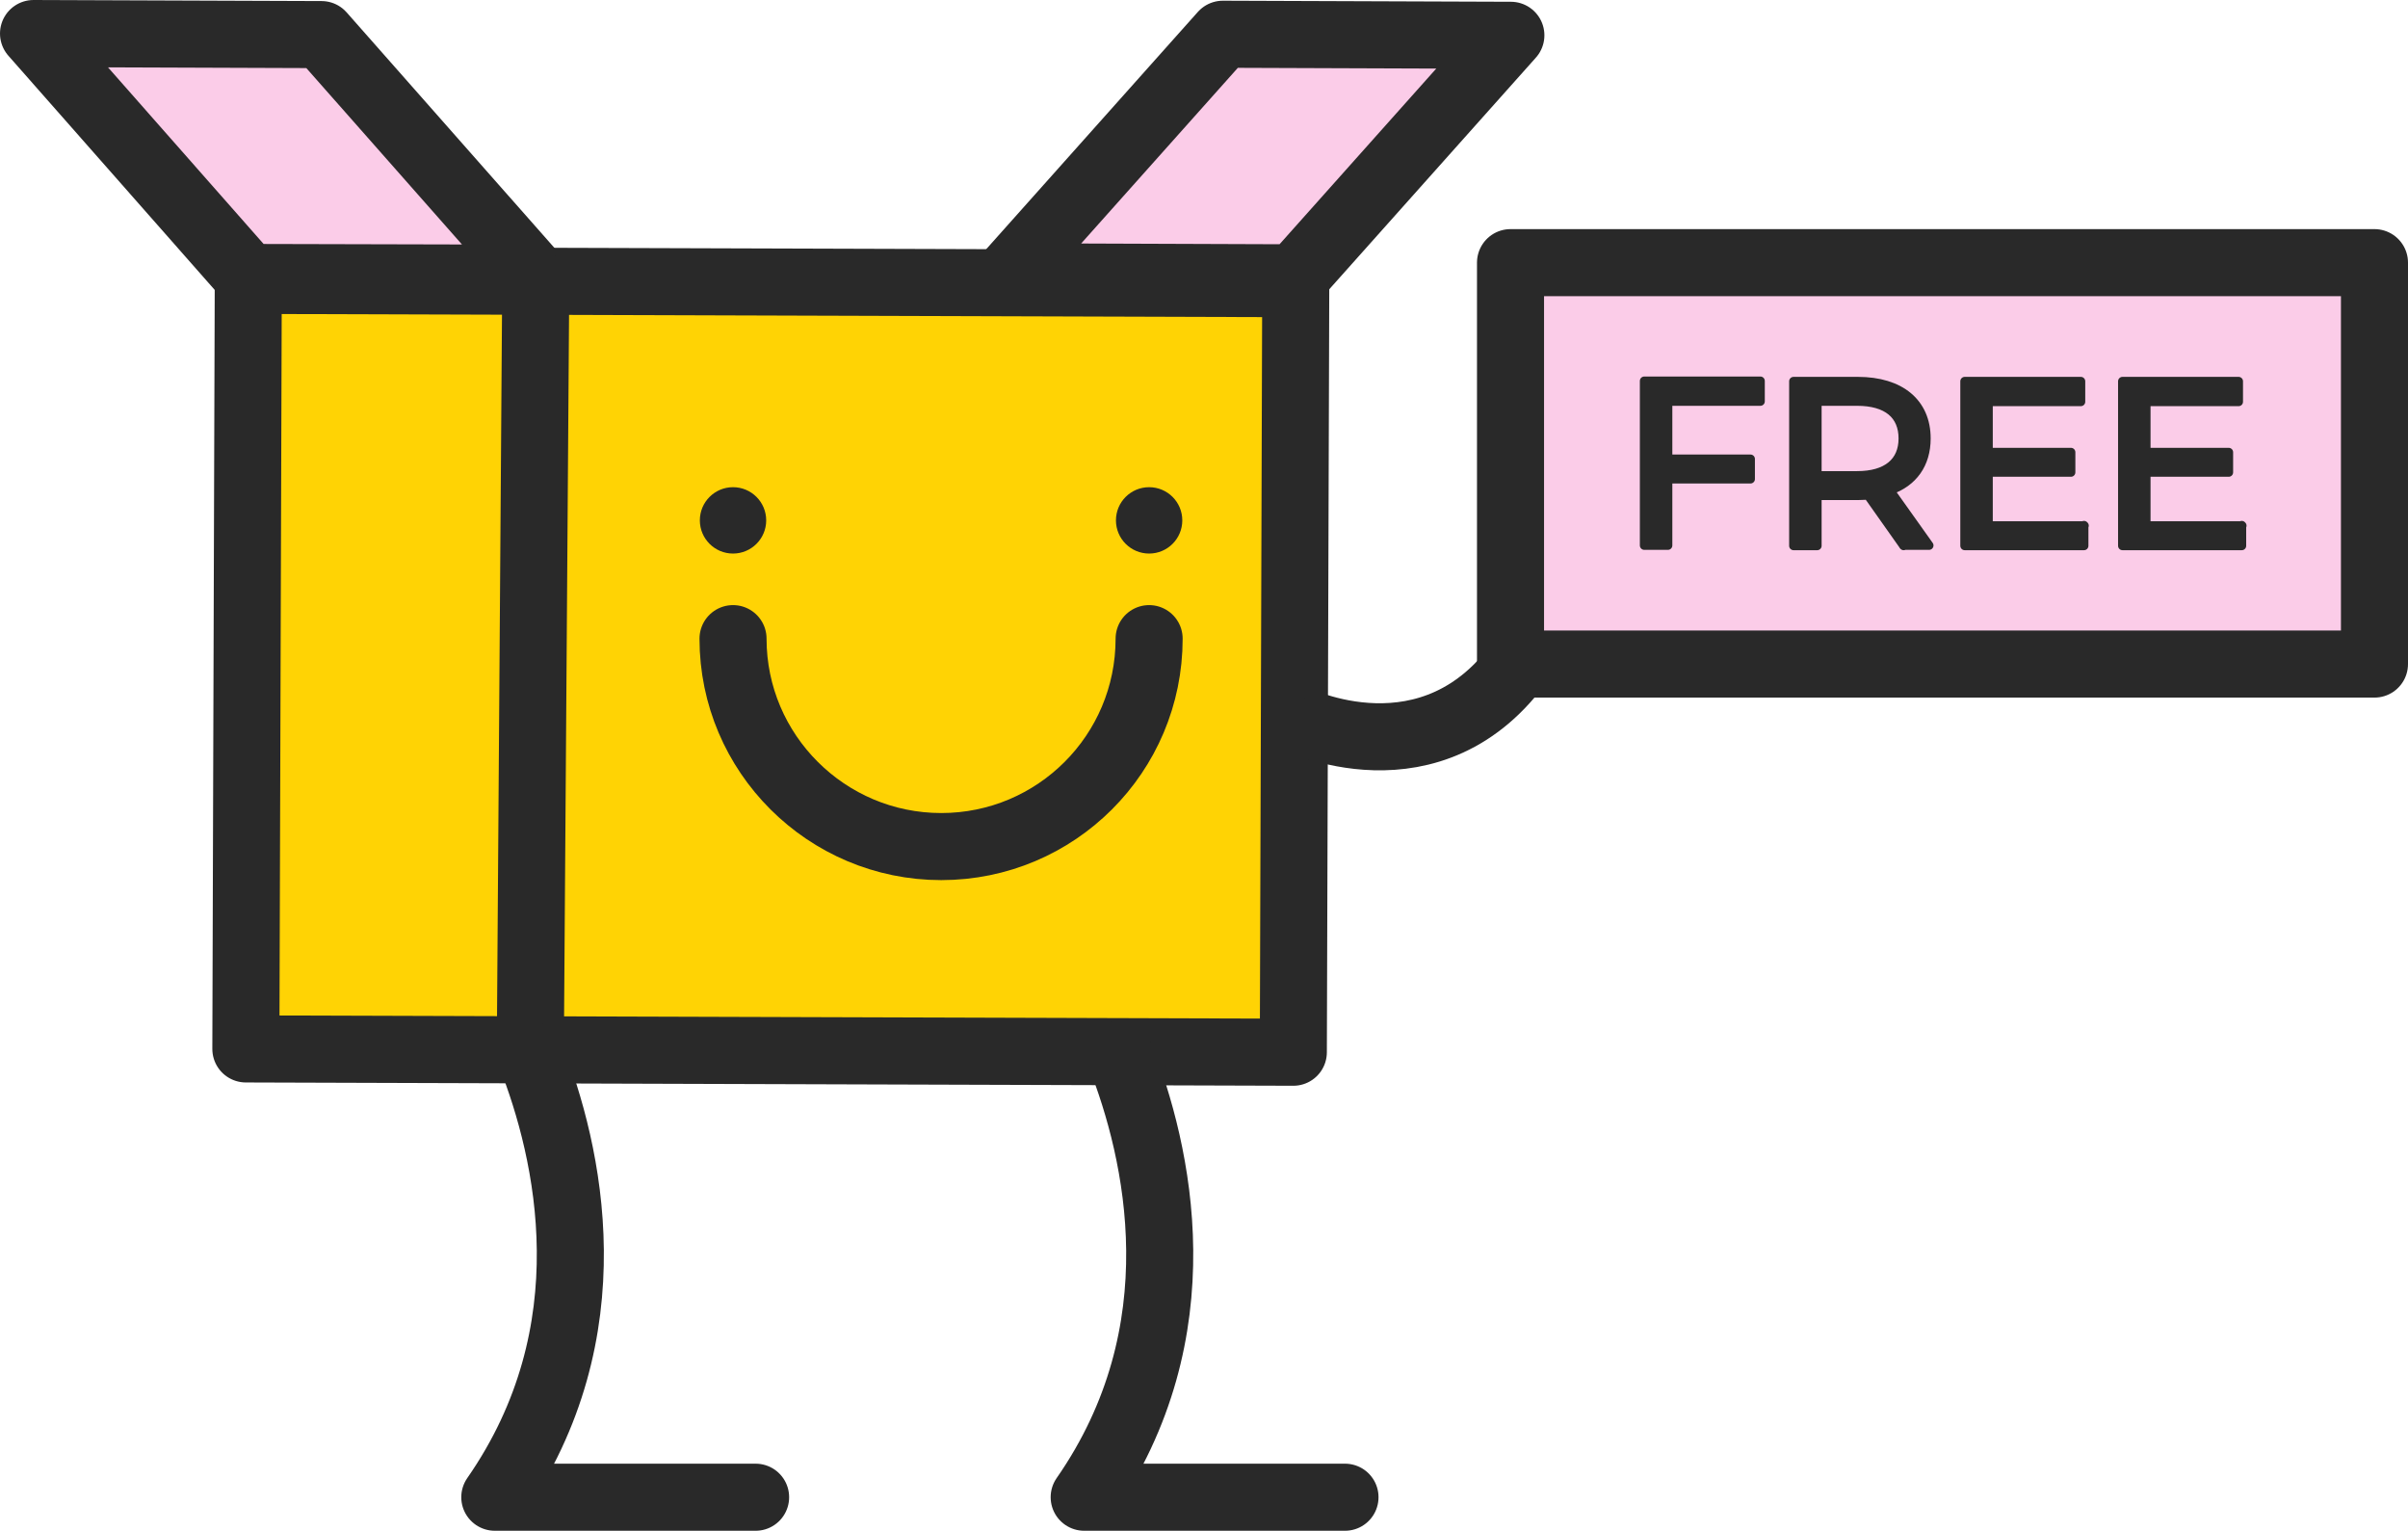 <?xml version="1.0" encoding="UTF-8"?>
<svg xmlns="http://www.w3.org/2000/svg" viewBox="0 0 68.23 43.36">
  <defs>
    <style>
      .cls-1 {
        stroke-width: 1.9px;
      }

      .cls-1, .cls-2, .cls-3, .cls-4, .cls-5, .cls-6 {
        stroke: #292929;
        stroke-linejoin: round;
      }

      .cls-1, .cls-4 {
        fill: #fbcce8;
      }

      .cls-2 {
        stroke-width: .25px;
      }

      .cls-2, .cls-3 {
        stroke-linecap: round;
      }

      .cls-2, .cls-7 {
        fill: #292929;
      }

      .cls-3, .cls-4, .cls-5, .cls-6 {
        stroke-width: 1.9px;
      }

      .cls-3, .cls-5 {
        fill: none;
      }

      .cls-6 {
        fill: #ffd304;
      }
    </style>
  </defs>
  <g id="background"/>
  <g id="text"/>
  <g id="logo"/>
  <g id="Warstwa_4" data-name="Warstwa 4">
    <g>
      <polygon class="cls-4" points="15.2 7.88 7.04 7.86 .95 .95 9.11 .98 15.2 7.88"/>
      <polygon class="cls-1" points="28.52 7.84 36.68 7.87 42.81 1 34.65 .97 28.52 7.84"/>
      <rect class="cls-6" x="7" y="7.99" width="29.68" height="21.77" transform="translate(.06 -.07) rotate(.18)"/>
      <line class="cls-3" x1="15.03" y1="29.23" x2="15.18" y2="8.03"/>
      <path class="cls-3" d="M15.03,29.87c1.09,2.77,2.26,7.84-1.01,12.54h7.39"/>
      <path class="cls-3" d="M31.73,29.87c1.09,2.77,2.26,7.84-1.01,12.54h7.39"/>
      <path class="cls-3" d="M32.56,18.09c0,3.26-2.64,5.89-5.89,5.89s-5.9-2.64-5.9-5.89"/>
      <circle class="cls-7" cx="20.77" cy="14.74" r=".94"/>
      <circle class="cls-7" cx="32.56" cy="14.74" r=".94"/>
      <g>
        <rect class="cls-1" x="42.8" y="7.44" width="24.48" height="11.37"/>
        <g>
          <path class="cls-2" d="M47.26,11.38v1.62h2.34v.57h-2.34v1.88h-.67v-4.66h3.29v.58h-2.62Z"/>
          <path class="cls-2" d="M53.94,15.46l-1.01-1.43c-.09,0-.19,.01-.29,.01h-1.15v1.42h-.67v-4.66h1.82c1.21,0,1.94,.61,1.94,1.62,0,.72-.37,1.24-1.03,1.47l1.11,1.56h-.73Zm-.02-3.04c0-.67-.45-1.05-1.3-1.05h-1.13v2.1h1.13c.85,0,1.3-.39,1.3-1.05Z"/>
          <path class="cls-2" d="M59.05,14.88v.58h-3.38v-4.66h3.29v.58h-2.62v1.43h2.34v.57h-2.34v1.51h2.72Z"/>
          <path class="cls-2" d="M63.52,14.88v.58h-3.38v-4.66h3.29v.58h-2.62v1.43h2.34v.57h-2.34v1.51h2.72Z"/>
        </g>
      </g>
      <path class="cls-5" d="M36.67,20.34s3.93,1.98,6.48-1.71"/>
    </g>
  </g>
</svg>